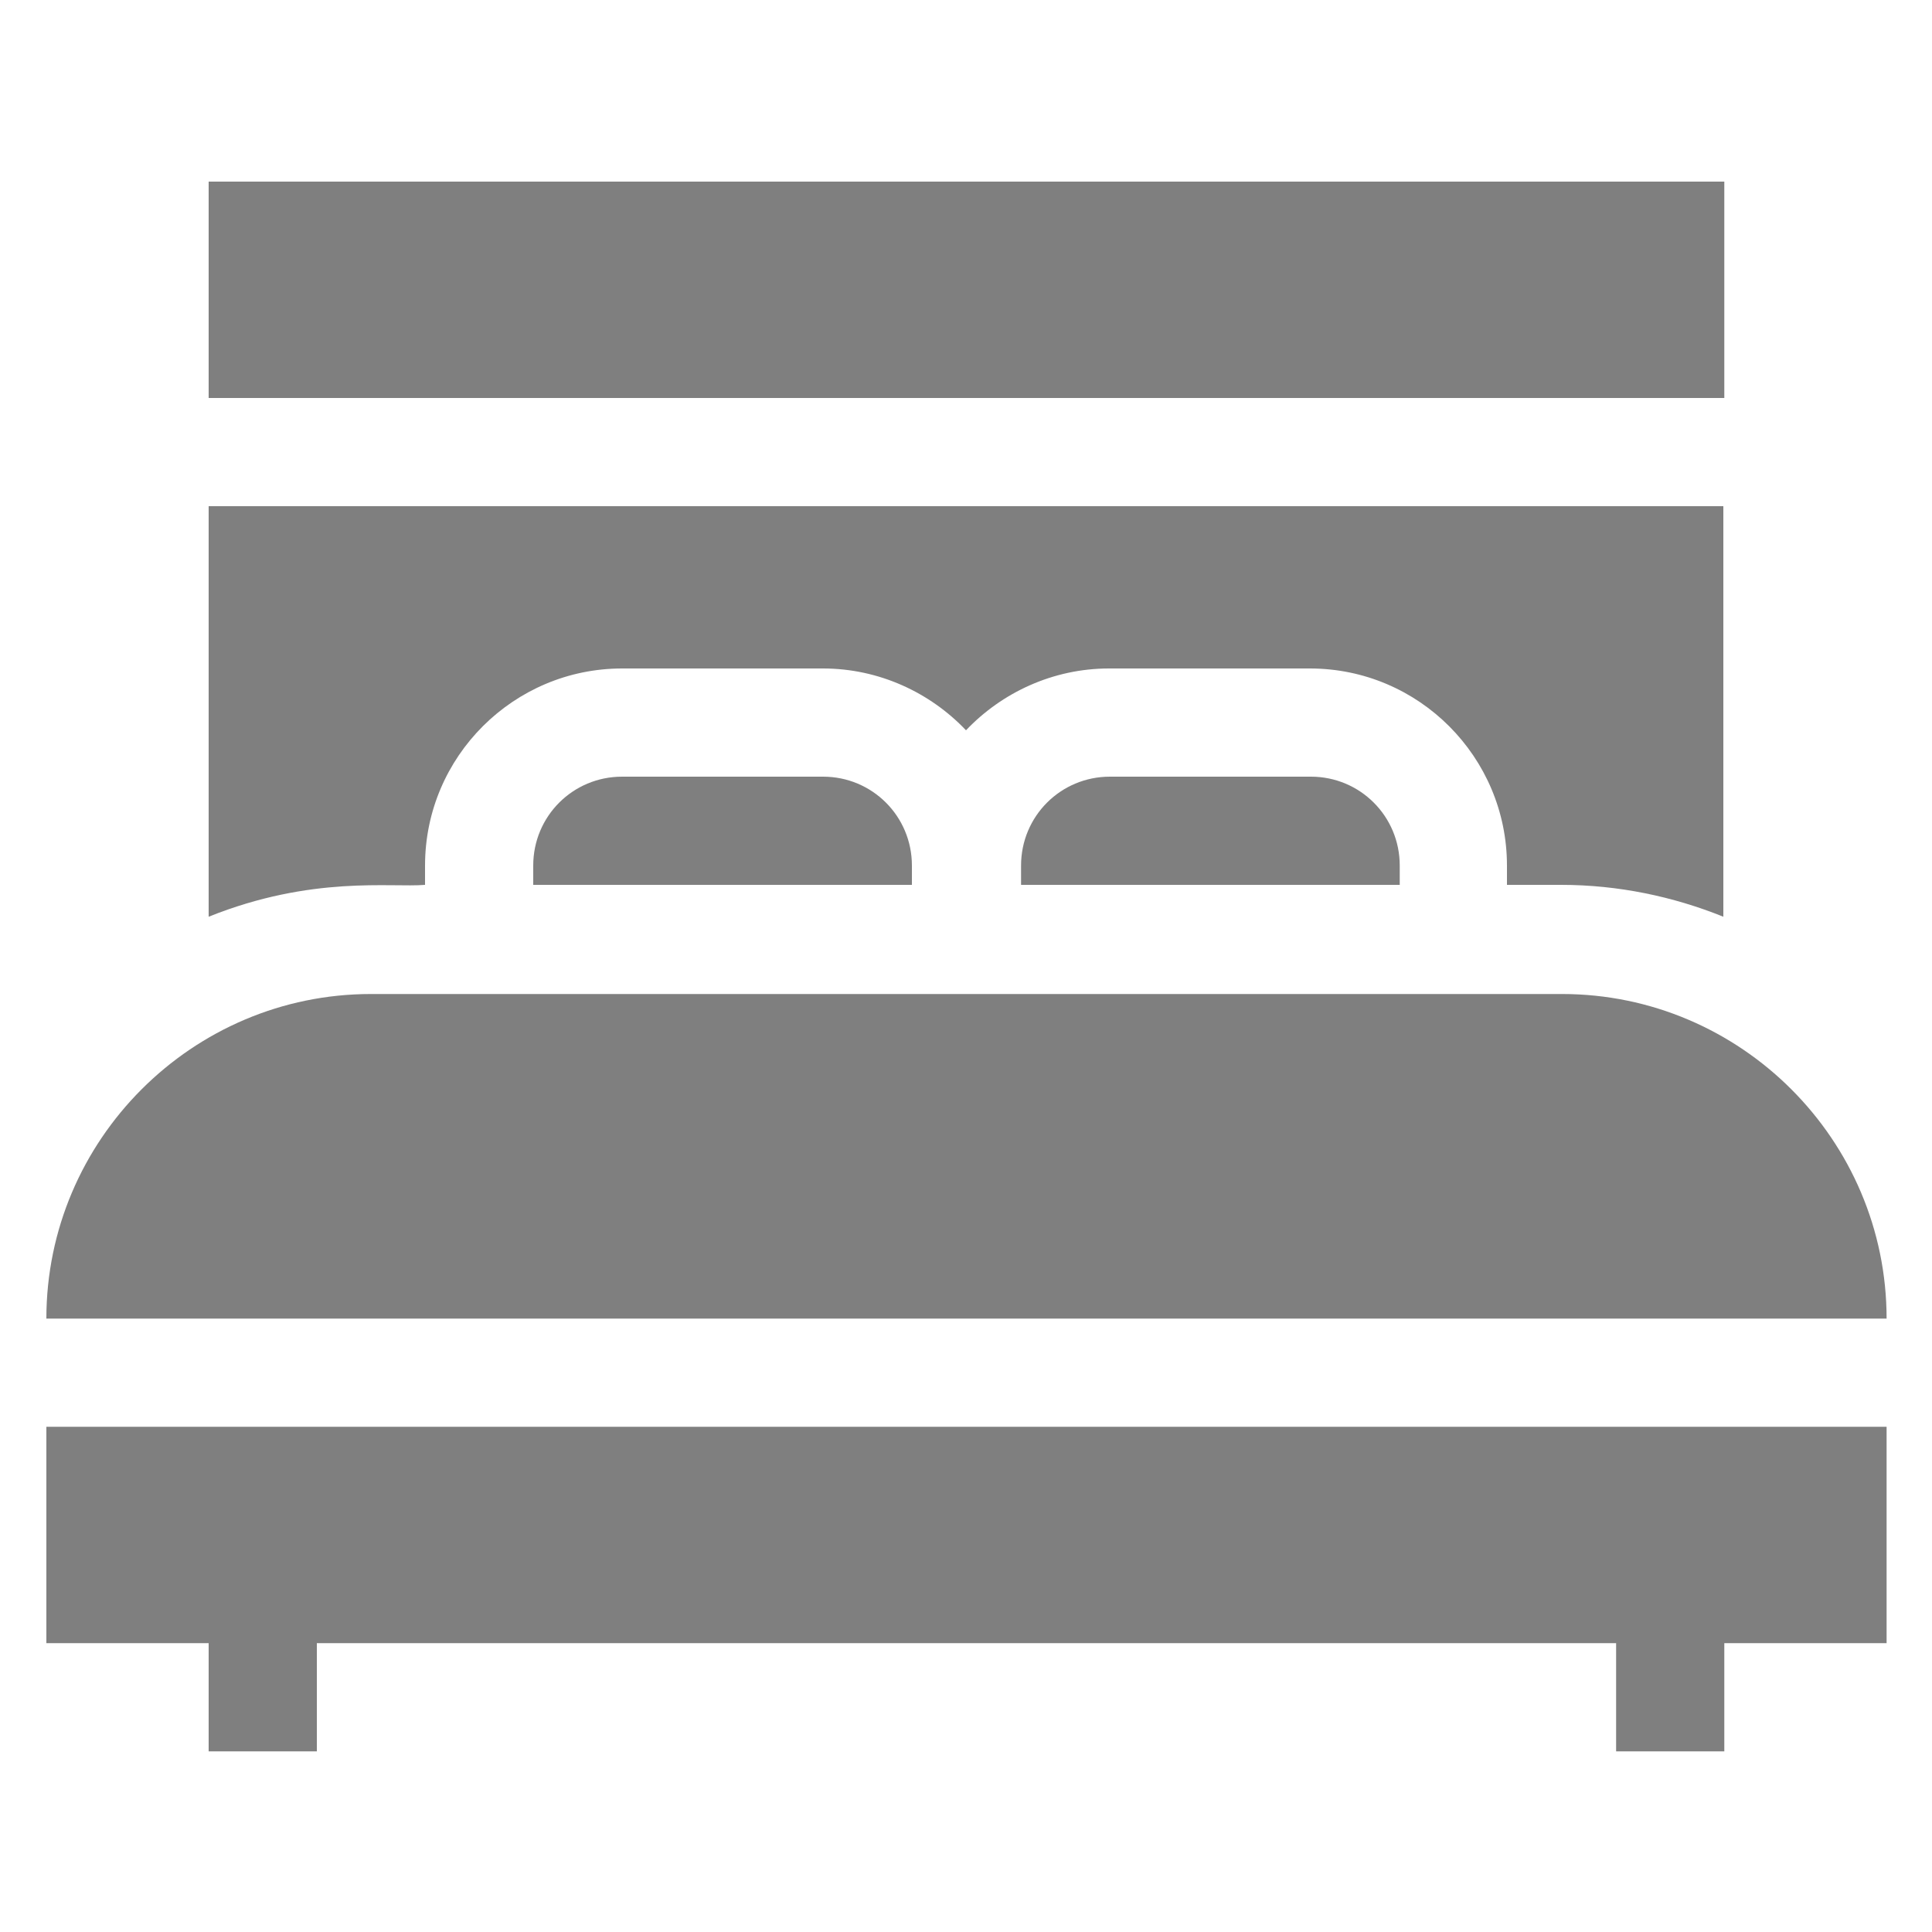 <?xml version="1.0" encoding="UTF-8"?>
<svg id="Capa_1" xmlns="http://www.w3.org/2000/svg" width="20" height="20" version="1.1" viewBox="0 0 20 20">
  <!-- Generator: Adobe Illustrator 29.7.0, SVG Export Plug-In . SVG Version: 2.1.1 Build 60)  -->
  <defs>
    <style>
      .st0 {
        fill: #7f7f7f;
      }
    </style>
  </defs>
  <path class="st0" d="M.48,17.01h1.68v1.12h1.12v-1.12h13.45v1.12h1.12v-1.12h1.68v-2.24H.48v2.24Z"/>
  <path class="st0" d="M16.17,10.29H3.84c-1.85,0-3.36,1.51-3.36,3.36h19.05c0-1.85-1.51-3.36-3.36-3.36Z"/>
  <path class="st0" d="M11.49,8.04c-.51,0-.92.41-.92.92v.2h3.92v-.2c0-.51-.41-.92-.92-.92h-2.08Z"/>
  <path class="st0" d="M6.44,8.04c-.51,0-.92.41-.92.92v.2h3.92v-.2c0-.51-.41-.92-.92-.92h-2.08Z"/>
  <path class="st0" d="M2.16,1.88h15.69v2.24H2.16s0-2.24,0-2.24Z"/>
  <path class="st0" d="M4.4,9.16v-.2c0-1.13.92-2.04,2.04-2.04h2.08c.58,0,1.11.25,1.48.64.37-.39.9-.64,1.48-.64h2.08c1.13,0,2.04.92,2.04,2.04v.2h.56c.59,0,1.16.12,1.68.33v-4.25H2.16v4.25c1.07-.43,1.89-.3,2.24-.33h0Z"/>
</svg>